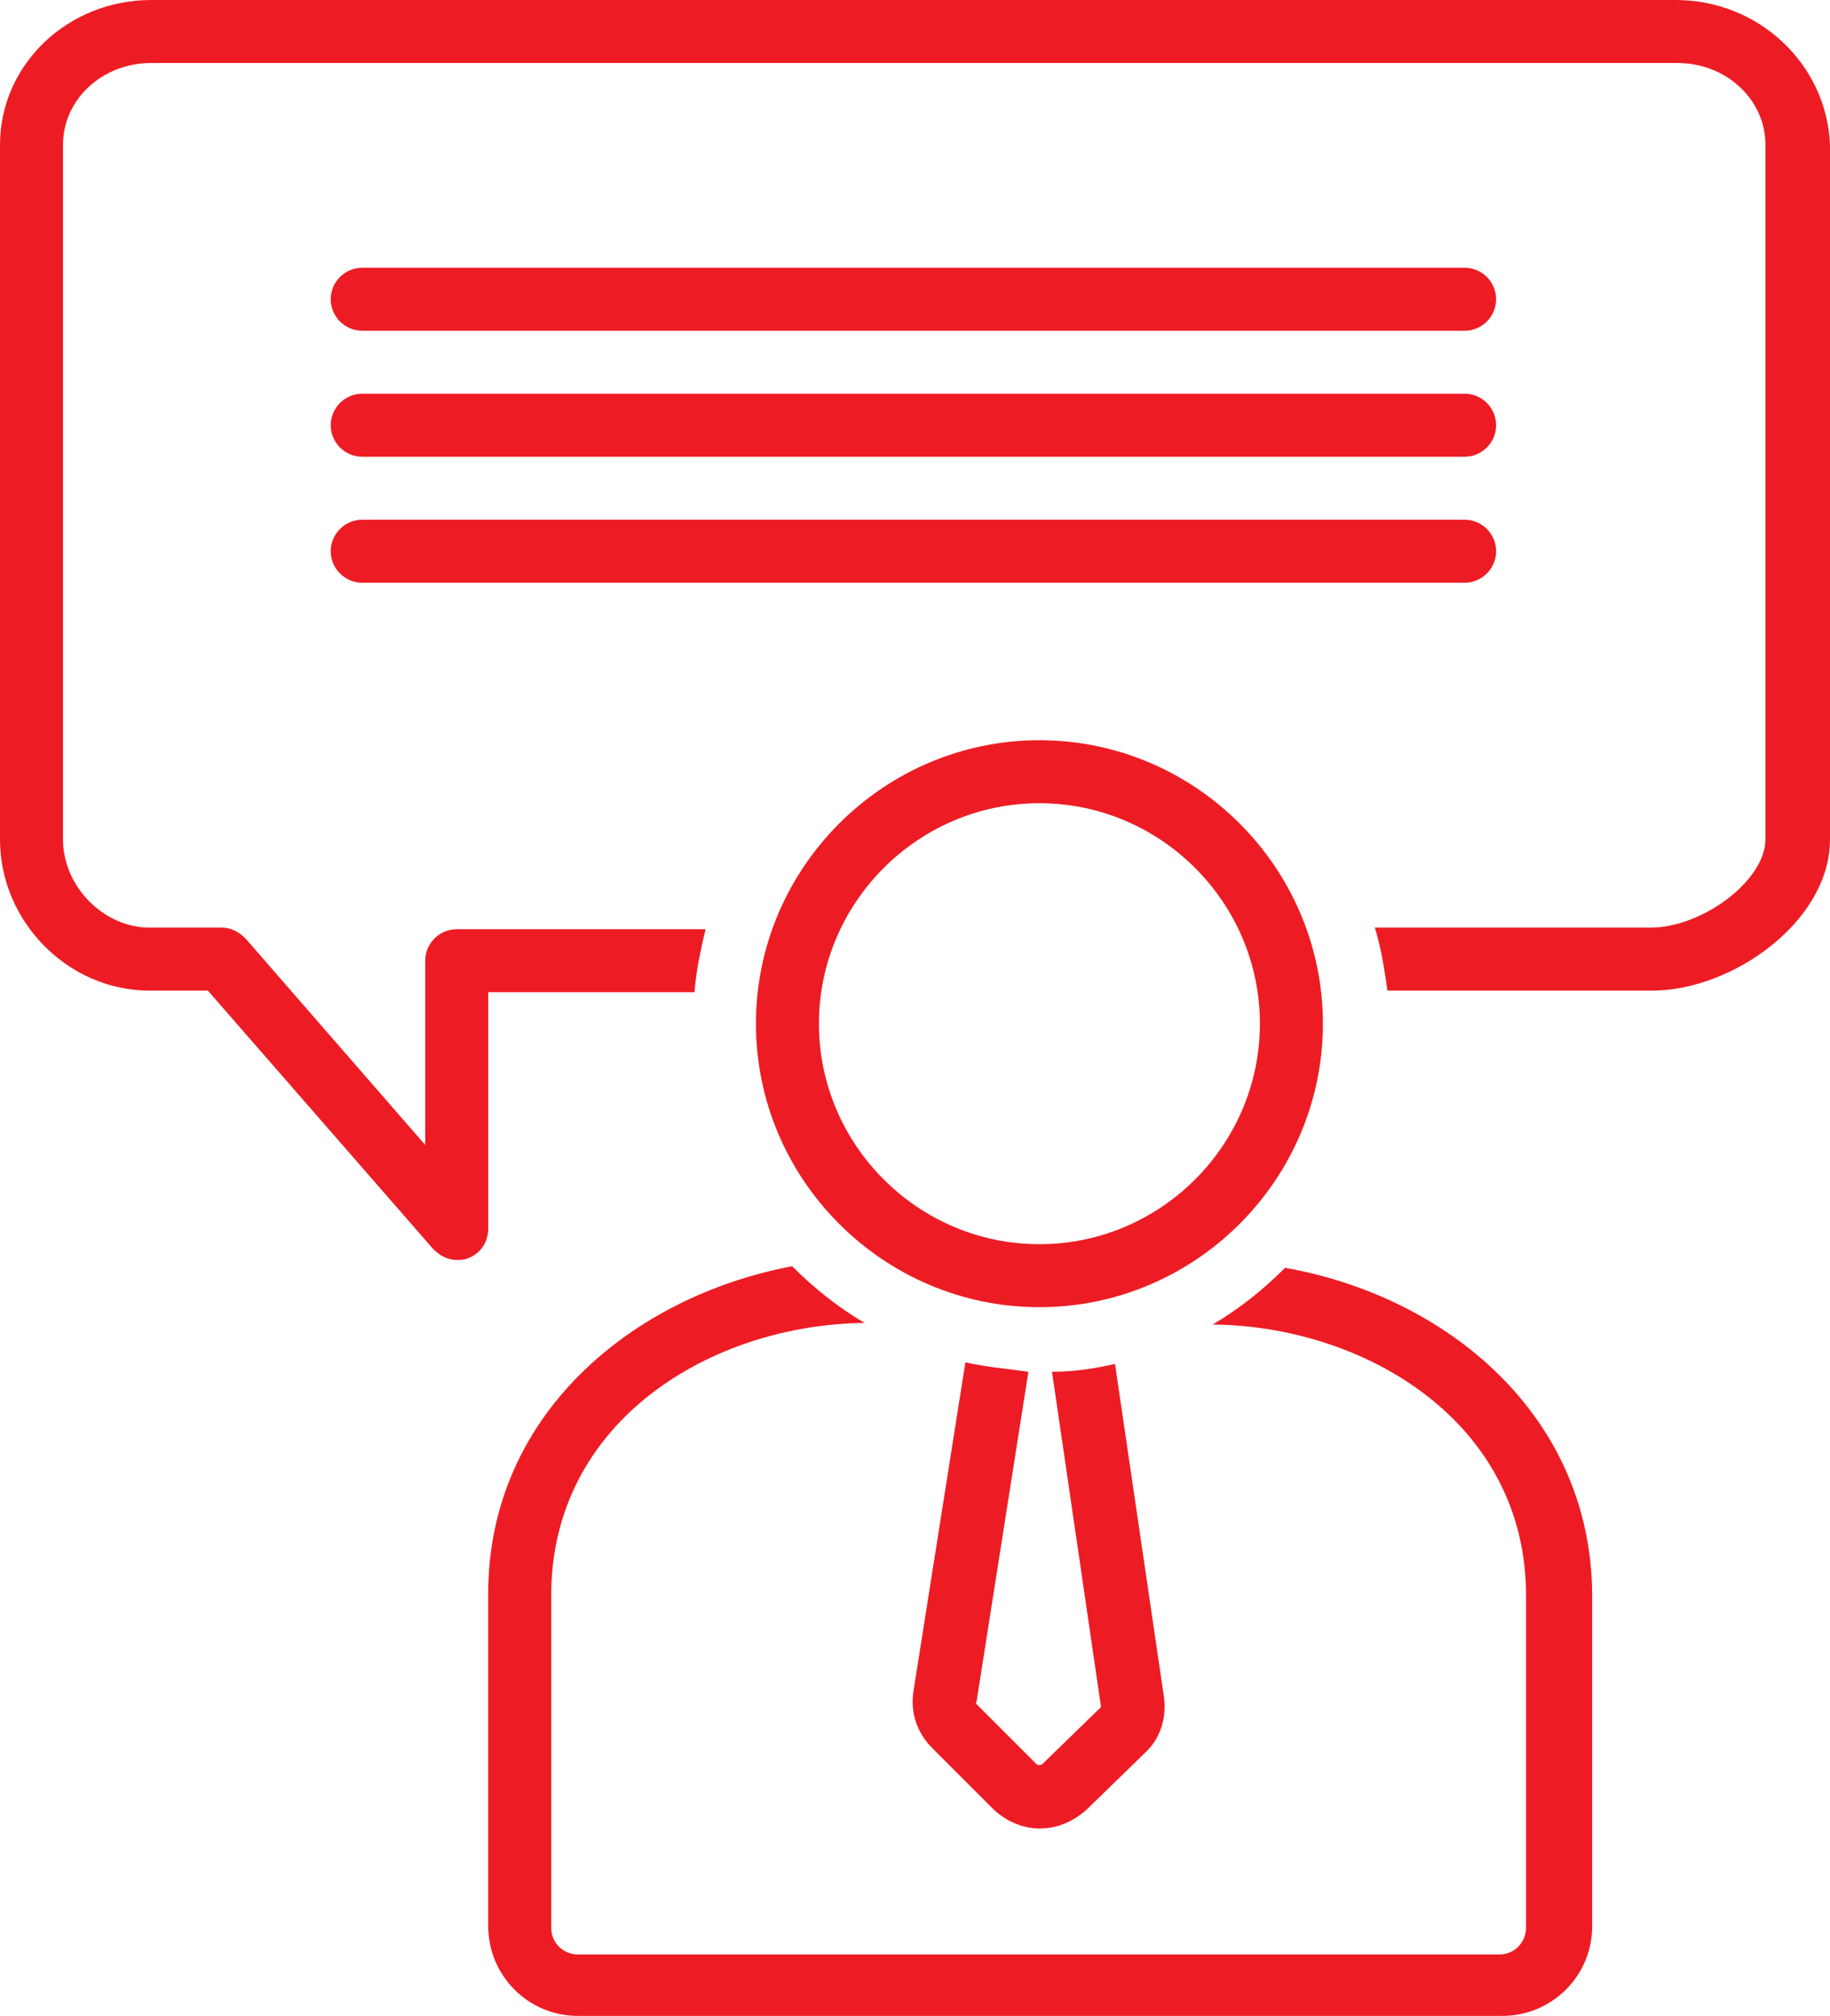 <?xml version="1.0" encoding="UTF-8" standalone="no"?><svg xmlns="http://www.w3.org/2000/svg" xmlns:xlink="http://www.w3.org/1999/xlink" fill="#ed1c24" height="128" preserveAspectRatio="xMidYMid meet" version="1" viewBox="6.0 0.0 116.2 128.0" width="116.2" zoomAndPan="magnify"><g id="change1_1"><path d="M87.6,80.5c-1.4,1.4-2.9,2.6-4.6,3.6c9.7,0.1,19.9,6.2,19.9,17.2v21.1c0,0.9-0.7,1.7-1.7,1.7H42.7c-0.9,0-1.7-0.7-1.7-1.7 v-21.1C41,90.2,51.2,84.1,60.9,84c-1.7-1-3.2-2.2-4.6-3.6C46.2,82.3,37,89.8,37,101.2v21.1c0,3.1,2.5,5.7,5.7,5.7h58.7 c3.1,0,5.7-2.5,5.7-5.7v-21.1C107,89.8,97.8,82.3,87.6,80.5z" fill="inherit"/></g><g id="change1_2"><path d="M112.4,0H15.6C10.3,0,6,4.1,6,9.2v44.1c0,5.2,4.3,9.6,9.5,9.6h3.7l14.3,16.4c0.4,0.4,0.9,0.7,1.5,0.7c0.2,0,0.5,0,0.7-0.1 c0.8-0.3,1.3-1,1.3-1.9V63l13.1,0c0.1-1.4,0.4-2.7,0.7-4L35,59c-1.1,0-2,0.9-2,2v11.7L21.6,59.6c-0.4-0.4-0.9-0.7-1.5-0.7h-4.6 c-2.9,0-5.5-2.6-5.5-5.6V9.2C10,6.3,12.5,4,15.6,4h96.9c3.1,0,5.6,2.3,5.6,5.2v44.1c0,2.6-4,5.6-7.3,5.6l-17.5,0 c0.4,1.3,0.6,2.6,0.8,4l16.8,0c5.1,0,11.3-4.4,11.3-9.6V9.2C122,4.1,117.7,0,112.4,0z" fill="inherit"/></g><g id="change1_3"><path d="M72,83c9.9,0,18-8.1,18-18c0-9.9-8.1-18-18-18c-9.9,0-18,8.1-18,18C54,74.9,62.1,83,72,83z M72,51c7.7,0,14,6.3,14,14 c0,7.7-6.3,14-14,14s-14-6.3-14-14C58,57.3,64.3,51,72,51z" fill="inherit"/></g><g id="change1_4"><path d="M29,21h70c1.1,0,2-0.9,2-2s-0.9-2-2-2H29c-1.1,0-2,0.9-2,2S27.9,21,29,21z" fill="inherit"/></g><g id="change1_5"><path d="M29,29h70c1.1,0,2-0.9,2-2s-0.9-2-2-2H29c-1.1,0-2,0.9-2,2S27.9,29,29,29z" fill="inherit"/></g><g id="change1_6"><path d="M29,37h70c1.1,0,2-0.9,2-2s-0.9-2-2-2H29c-1.1,0-2,0.9-2,2S27.9,37,29,37z" fill="inherit"/></g><g id="change1_7"><path d="M67.3,86.5L64,107.4c-0.2,1.3,0.2,2.6,1.2,3.6l3.8,3.8c0.8,0.8,1.9,1.3,3,1.3c1.1,0,2.1-0.4,3-1.2l3.7-3.6 c1-0.9,1.4-2.3,1.2-3.6l-3.1-21.1c-1.3,0.3-2.6,0.5-4,0.5l3.1,21.2c0,0,0,0.1,0,0.1l-3.7,3.6c-0.1,0.1-0.3,0.1-0.4,0l-3.8-3.8 c0,0-0.1-0.1,0-0.1l3.3-21C69.9,86.9,68.6,86.8,67.3,86.5z" fill="inherit"/></g></svg>